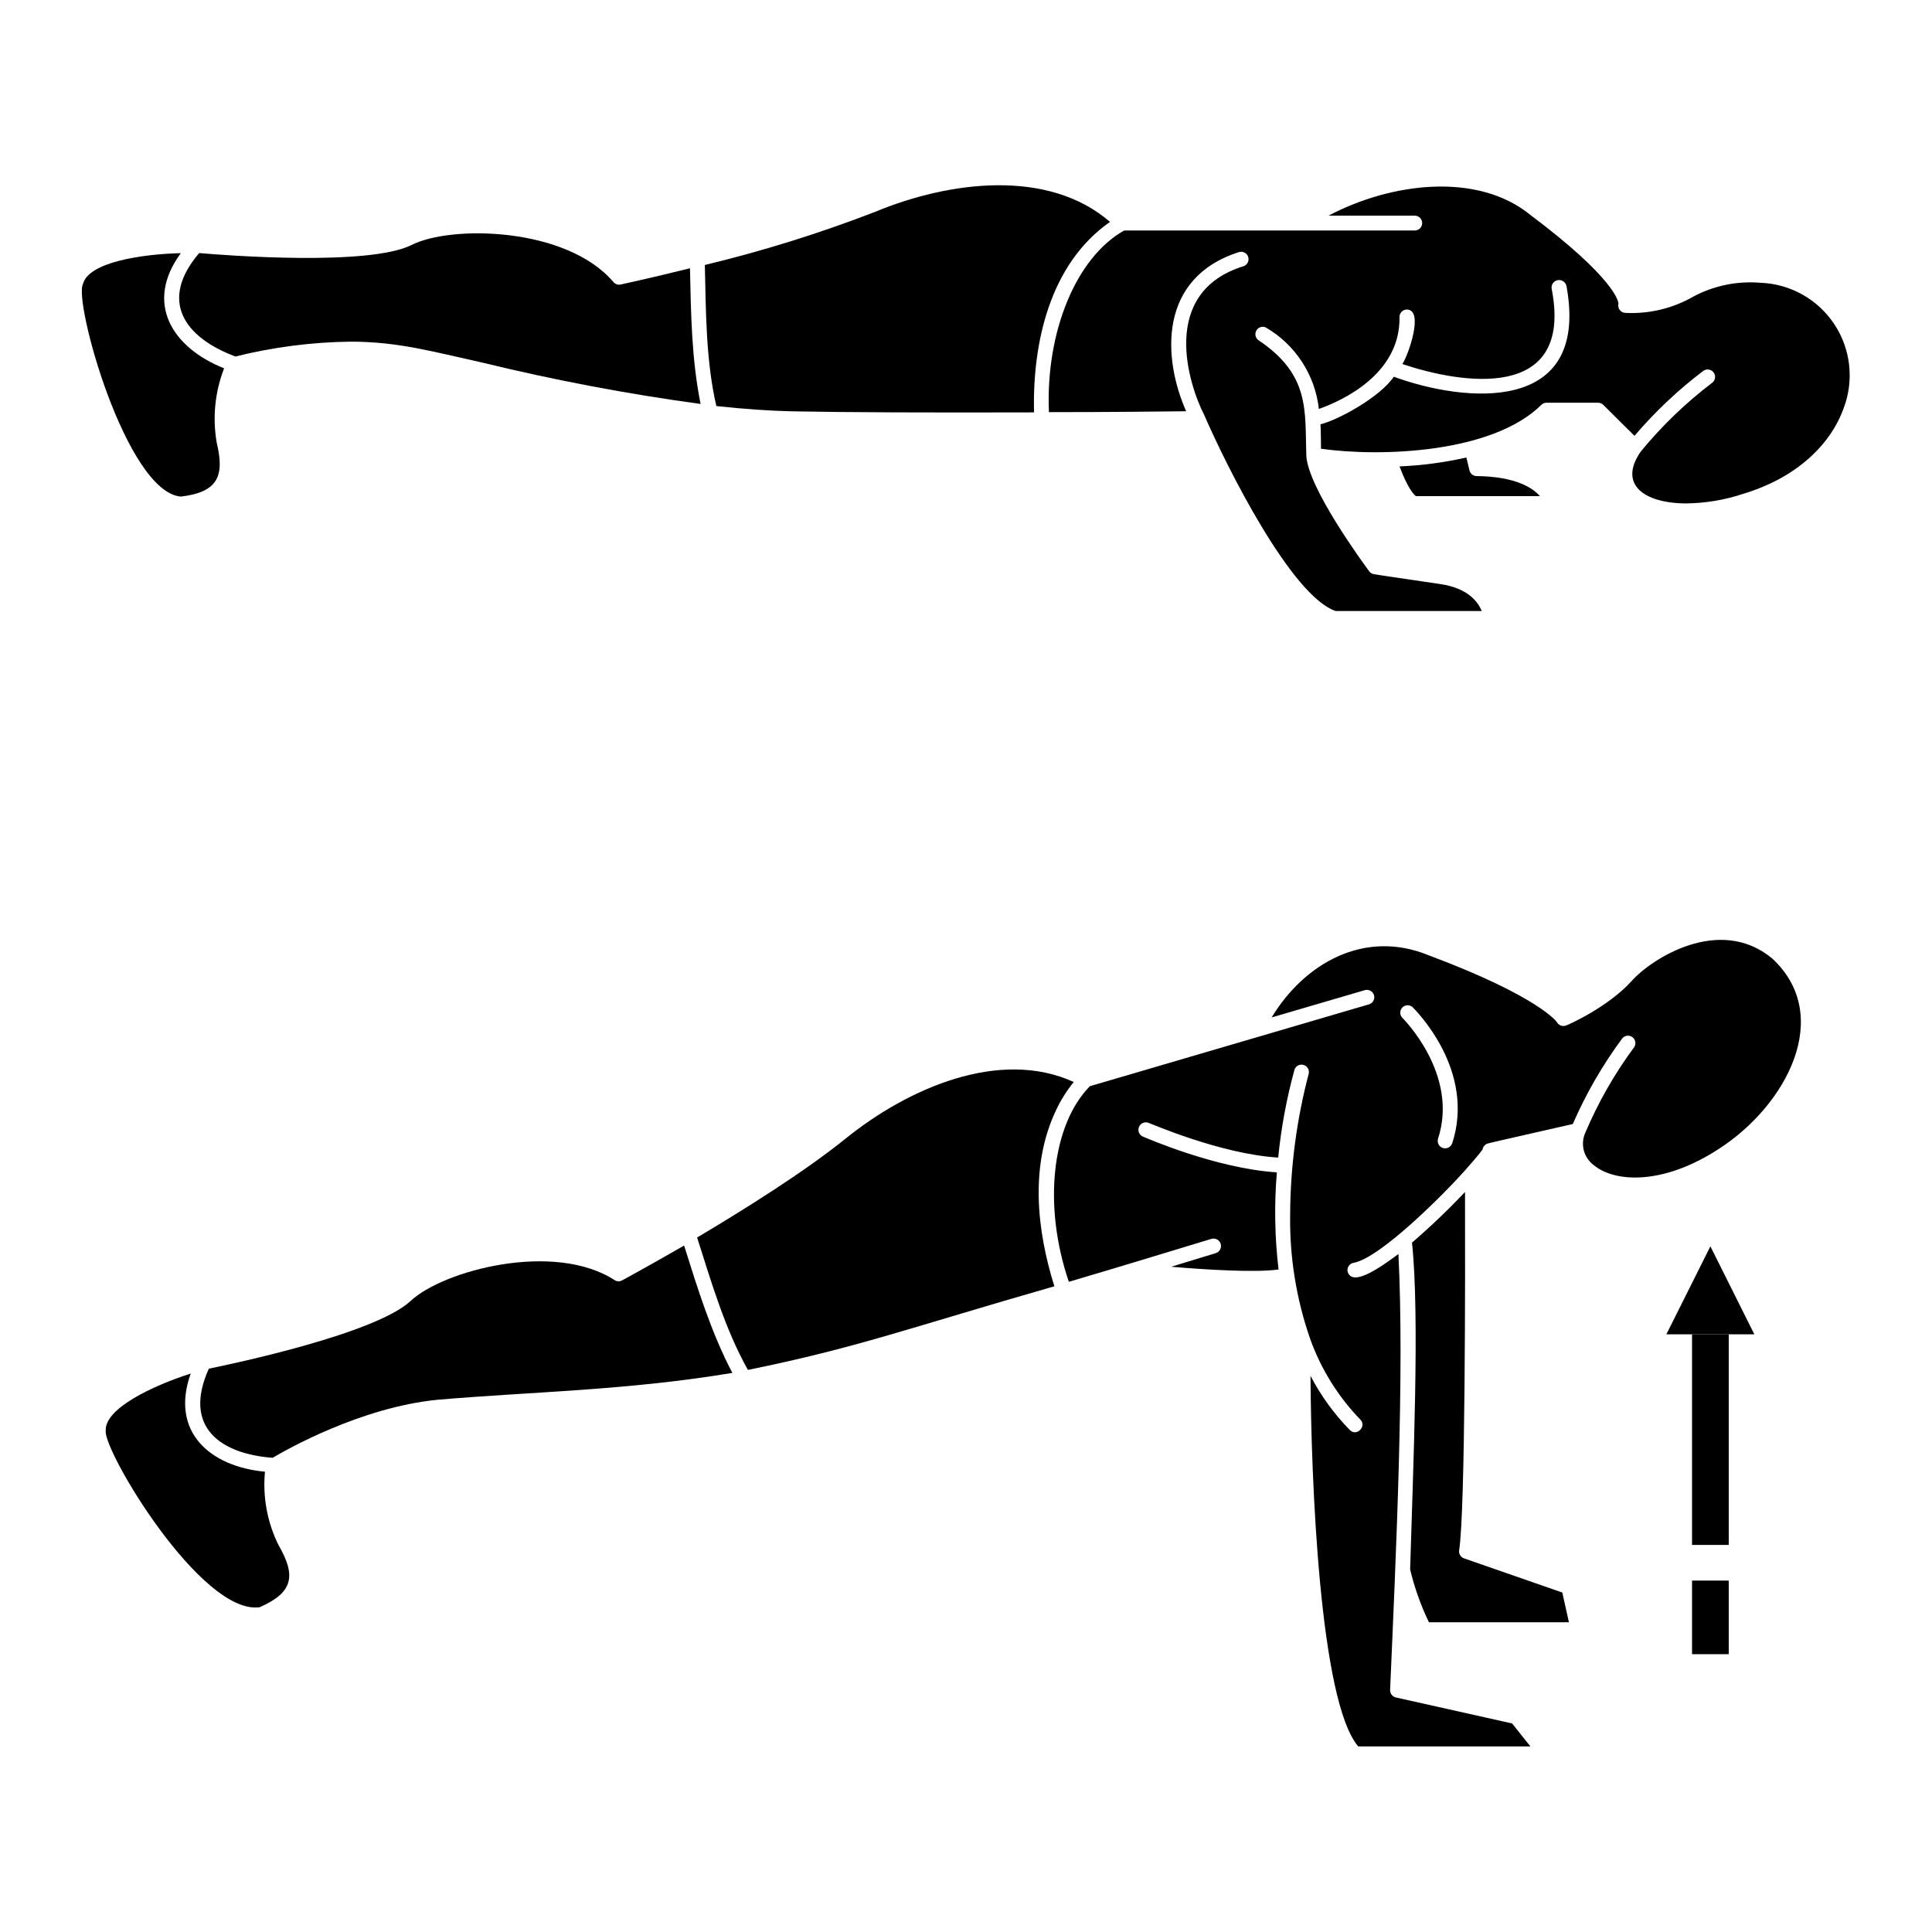 <?xml version="1.0" encoding="UTF-8"?>
<!-- Uploaded to: ICON Repo, www.iconrepo.com, Generator: ICON Repo Mixer Tools -->
<svg fill="#000000" width="800px" height="800px" version="1.1" viewBox="144 144 512 512" xmlns="http://www.w3.org/2000/svg">
 <g>
  <path d="m206.39 238.48c9.992-2.496 20.242-3.816 30.543-3.938 12.457 0 21.453 2.578 34.812 5.531 19.105 4.66 38.438 8.328 57.918 10.98-2.383-11.809-2.559-23.969-2.812-35.957-10.547 2.617-18.223 4.269-18.301 4.289v0.004c-0.723 0.18-1.484-0.066-1.969-0.629-12.418-14.602-42.961-15.172-53.512-9.84-11.316 5.668-49.316 2.754-56.285 2.144-10.684 12.516-4.094 22.297 9.605 27.414z"/>
  <path d="m610.57 218.94c-6.125-0.523-12.273 0.727-17.711 3.602-5.516 3.191-11.84 4.707-18.203 4.371-0.582-0.047-1.113-0.348-1.453-0.824-0.336-0.473-0.445-1.074-0.301-1.637 0-0.57-0.965-6.691-23.34-23.496-14.051-11.453-36.961-8.543-53.492 0.195h22.852c1.086 0 1.969 0.879 1.969 1.969 0 1.086-0.883 1.965-1.969 1.965h-77.008c-12.695 7.106-20.859 26.844-19.938 48.137 16.57 0 30.465-0.176 36.367-0.234-6.219-14.031-7.477-35.426 14.109-42.215h0.004c0.992-0.234 2 0.324 2.32 1.293 0.324 0.969-0.145 2.019-1.082 2.43-22.652 6.945-14.68 31.488-10.547 39.516 5.727 13.246 23.066 48.039 34.852 51.918h38.672c-0.945-2.363-3.602-6.102-11.098-7.164-12.852-1.852-17.418-2.598-17.457-2.598-0.504-0.086-0.957-0.359-1.262-0.77-1.672-2.262-16.297-22.219-16.668-30.699-0.395-11.809 1.082-21.391-12.793-30.621v-0.004c-0.734-0.617-0.918-1.676-0.43-2.504 0.488-0.828 1.5-1.184 2.398-0.84 7.894 4.551 13.148 12.59 14.152 21.648 5.902-2.086 21.648-9.094 21.371-24.383 0-1.09 0.883-1.969 1.969-1.969 4.625 0.098 0.277 12.32-1.219 14.445 15.293 5.156 45.461 10.332 39.578-19.918h-0.004c-0.191-1.086 0.535-2.121 1.625-2.312 1.086-0.188 2.121 0.539 2.312 1.625 6.219 34.223-27.059 30.82-45.777 23.969-3.621 5.391-14.742 11.473-19.426 12.613 0.117 2.344 0.117 4.328 0.137 6.477 16 2.242 45.559 1.16 58.449-11.691l0.004 0.004c0.367-0.336 0.844-0.516 1.336-0.512h13.621c0.523-0.004 1.023 0.199 1.398 0.57l8.266 8.207c5.434-6.375 11.543-12.145 18.223-17.203 0.418-0.309 0.945-0.441 1.461-0.363 0.52 0.078 0.984 0.359 1.293 0.777 0.648 0.875 0.461 2.109-0.414 2.754-6.977 5.301-13.312 11.395-18.871 18.168-6.102 8.719 0.828 13.777 12.102 13.777v-0.004c5.109-0.062 10.172-0.922 15.016-2.539 13.188-3.938 22.887-12.262 26.648-22.75 2.785-7.387 1.848-15.66-2.523-22.234-4.367-6.574-11.629-10.648-19.52-10.945z"/>
  <path d="m354.07 253.01c14.621 0.277 35.562 0.355 63.961 0.277-0.453-18.422 4.191-39.359 20.133-50.48-16.375-14.188-42.629-10.824-62.27-2.656-14.707 5.684-29.777 10.383-45.105 14.07 0.297 12.418 0.254 25.25 3.051 37.391 7.359 0.789 13.992 1.262 20.23 1.398z"/>
  <path d="m191.96 275.6c9.742-1.18 11.633-5.371 9.465-14.309-1.141-6.617-0.461-13.418 1.969-19.68-13.777-5.473-21.176-17.297-11.473-30.523-10.609 0.254-24.48 2.461-25.918 8.148-2.617 4.484 11.453 55.242 25.957 56.363z"/>
  <path d="m533.41 268.57-0.809-3.324c-5.82 1.312-11.75 2.106-17.711 2.359 2.223 5.902 3.777 7.418 4.309 7.871h32.906c-1.969-2.223-6.535-5.215-16.887-5.312-0.895-0.055-1.641-0.711-1.809-1.594z"/>
  <path d="m522.68 573.91h37.098l-1.75-7.871-26.035-9.055-0.004 0.004c-0.898-0.312-1.445-1.227-1.297-2.168 1.652-10.508 1.613-73.051 1.555-94.938v0.004c-4.453 4.711-9.141 9.191-14.055 13.422 2.086 19.406 0.277 60.043-0.492 86.594v-0.004c1.148 4.836 2.82 9.535 4.981 14.012z"/>
  <path d="m613.68 398.03c-14.031-11.672-32.195 0.195-37.234 5.902-6.336 7.027-16.906 11.672-17.359 11.809h0.004c-0.934 0.398-2.016 0.023-2.5-0.867 0 0-4.547-6.691-33.969-17.711-17.082-7.008-32.984 2.184-41.625 16.473l24.52-7.184h0.004c0.512-0.199 1.086-0.176 1.578 0.066 0.496 0.238 0.867 0.676 1.023 1.203s0.086 1.098-0.195 1.57c-0.281 0.473-0.746 0.805-1.285 0.918l-73.82 21.648c-10.156 10.391-12.438 31.645-5.57 51.836 8.621-2.5 36.645-11.02 37.766-11.375v0.004c1.047-0.32 2.152 0.266 2.473 1.309 0.32 1.043-0.266 2.148-1.309 2.469l-11.809 3.602c9.289 0.789 22.277 1.594 28.457 0.727-1.016-8.543-1.168-17.168-0.453-25.742-16.039-1.004-34.793-9.172-35.602-9.523-0.934-0.469-1.34-1.59-0.922-2.547 0.422-0.961 1.516-1.422 2.496-1.055 0.195 0 19.012 8.285 34.383 9.211 0.785-7.91 2.238-15.738 4.348-23.398 0.379-0.941 1.41-1.438 2.379-1.152 0.973 0.281 1.57 1.258 1.379 2.254-3.219 12.203-4.879 24.77-4.938 37.391-0.176 11.199 1.617 22.344 5.293 32.926 2.859 8.004 7.394 15.301 13.305 21.41 1.789 1.789-1.004 4.625-2.793 2.754l-0.004 0.004c-4.152-4.246-7.66-9.082-10.41-14.348 0.176 27.258 2.383 86.199 12.652 98.203h45.621l-4.84-6.082-30.801-6.887c-0.914-0.207-1.559-1.031-1.535-1.969 1.613-37.078 3.816-83.996 2.203-115.54-4.449 3.266-12.262 8.973-13.48 4.606-0.09-0.516 0.031-1.047 0.332-1.477 0.305-0.43 0.766-0.719 1.281-0.805 7.223-1.34 24.324-18.617 29.797-24.797 0.062-0.102 0.133-0.191 0.219-0.277 2.5-2.812 3.719-4.348 4.152-4.981v0.004c0.117-0.73 0.633-1.328 1.336-1.555 0.137-0.117 22.395-5.117 22.574-5.176 3.492-8.039 7.891-15.648 13.105-22.691 0.656-0.801 1.816-0.957 2.656-0.363 0.844 0.598 1.086 1.742 0.551 2.625-5.211 7.031-9.57 14.656-12.988 22.711-1.375 3.055-0.434 6.652 2.266 8.641 5.648 4.625 18.441 5.254 33.141-4.348 17.988-11.613 30.426-35.27 14.148-50.422zm-84.859 49.004c-0.367 0.992-1.453 1.52-2.457 1.191-1.008-0.332-1.574-1.395-1.281-2.414 5.629-17.18-9.348-31.98-9.504-32.137h-0.004c-0.68-0.77-0.652-1.938 0.066-2.676 0.715-0.738 1.879-0.797 2.672-0.137 0.688 0.727 16.922 16.688 10.508 36.23z"/>
  <path d="m308.92 483.29c-0.609 0.352-1.359 0.352-1.965 0-16.102-10.469-45.562-2.598-54.18 5.512-9.27 8.602-46.562 16.512-53.43 17.91-7.106 15.742 3.465 22.633 16.906 23.617 3.523-2.086 23.301-13.363 43.648-15.371 24.797-2.144 50.047-2.441 78.188-7.125-5.57-10.566-9.23-22.414-12.793-33.75-9.387 5.406-16.297 9.168-16.375 9.207z"/>
  <path d="m214.22 534.02c-14.641-1.379-25.172-10.609-19.68-26.016-10.078 3.227-22.77 9.25-22.516 15.074-0.887 5.098 25.27 48.984 40.777 46.859 9.012-3.938 9.645-8.441 5.039-16.414-3.004-6.035-4.258-12.793-3.621-19.504z"/>
  <path d="m423.87 438.2c1.25-2.672 2.824-5.176 4.684-7.461-19.68-8.973-43.926 1.652-60.457 14.996-10.961 8.855-27.18 18.992-39.359 26.215 3.777 11.809 7.359 24.188 13.461 35.09 29.066-5.902 42.766-11.141 81.219-22.16-4.684-14.977-6.516-32.02 0.453-46.68z"/>
  <path d="m597.27 474.29-11.668 23.324h23.32z"/>
  <path d="m592.41 497.61h9.723v55.812h-9.723z"/>
  <path d="m592.41 562.87h9.723v19.504h-9.723z"/>
 </g>
</svg>